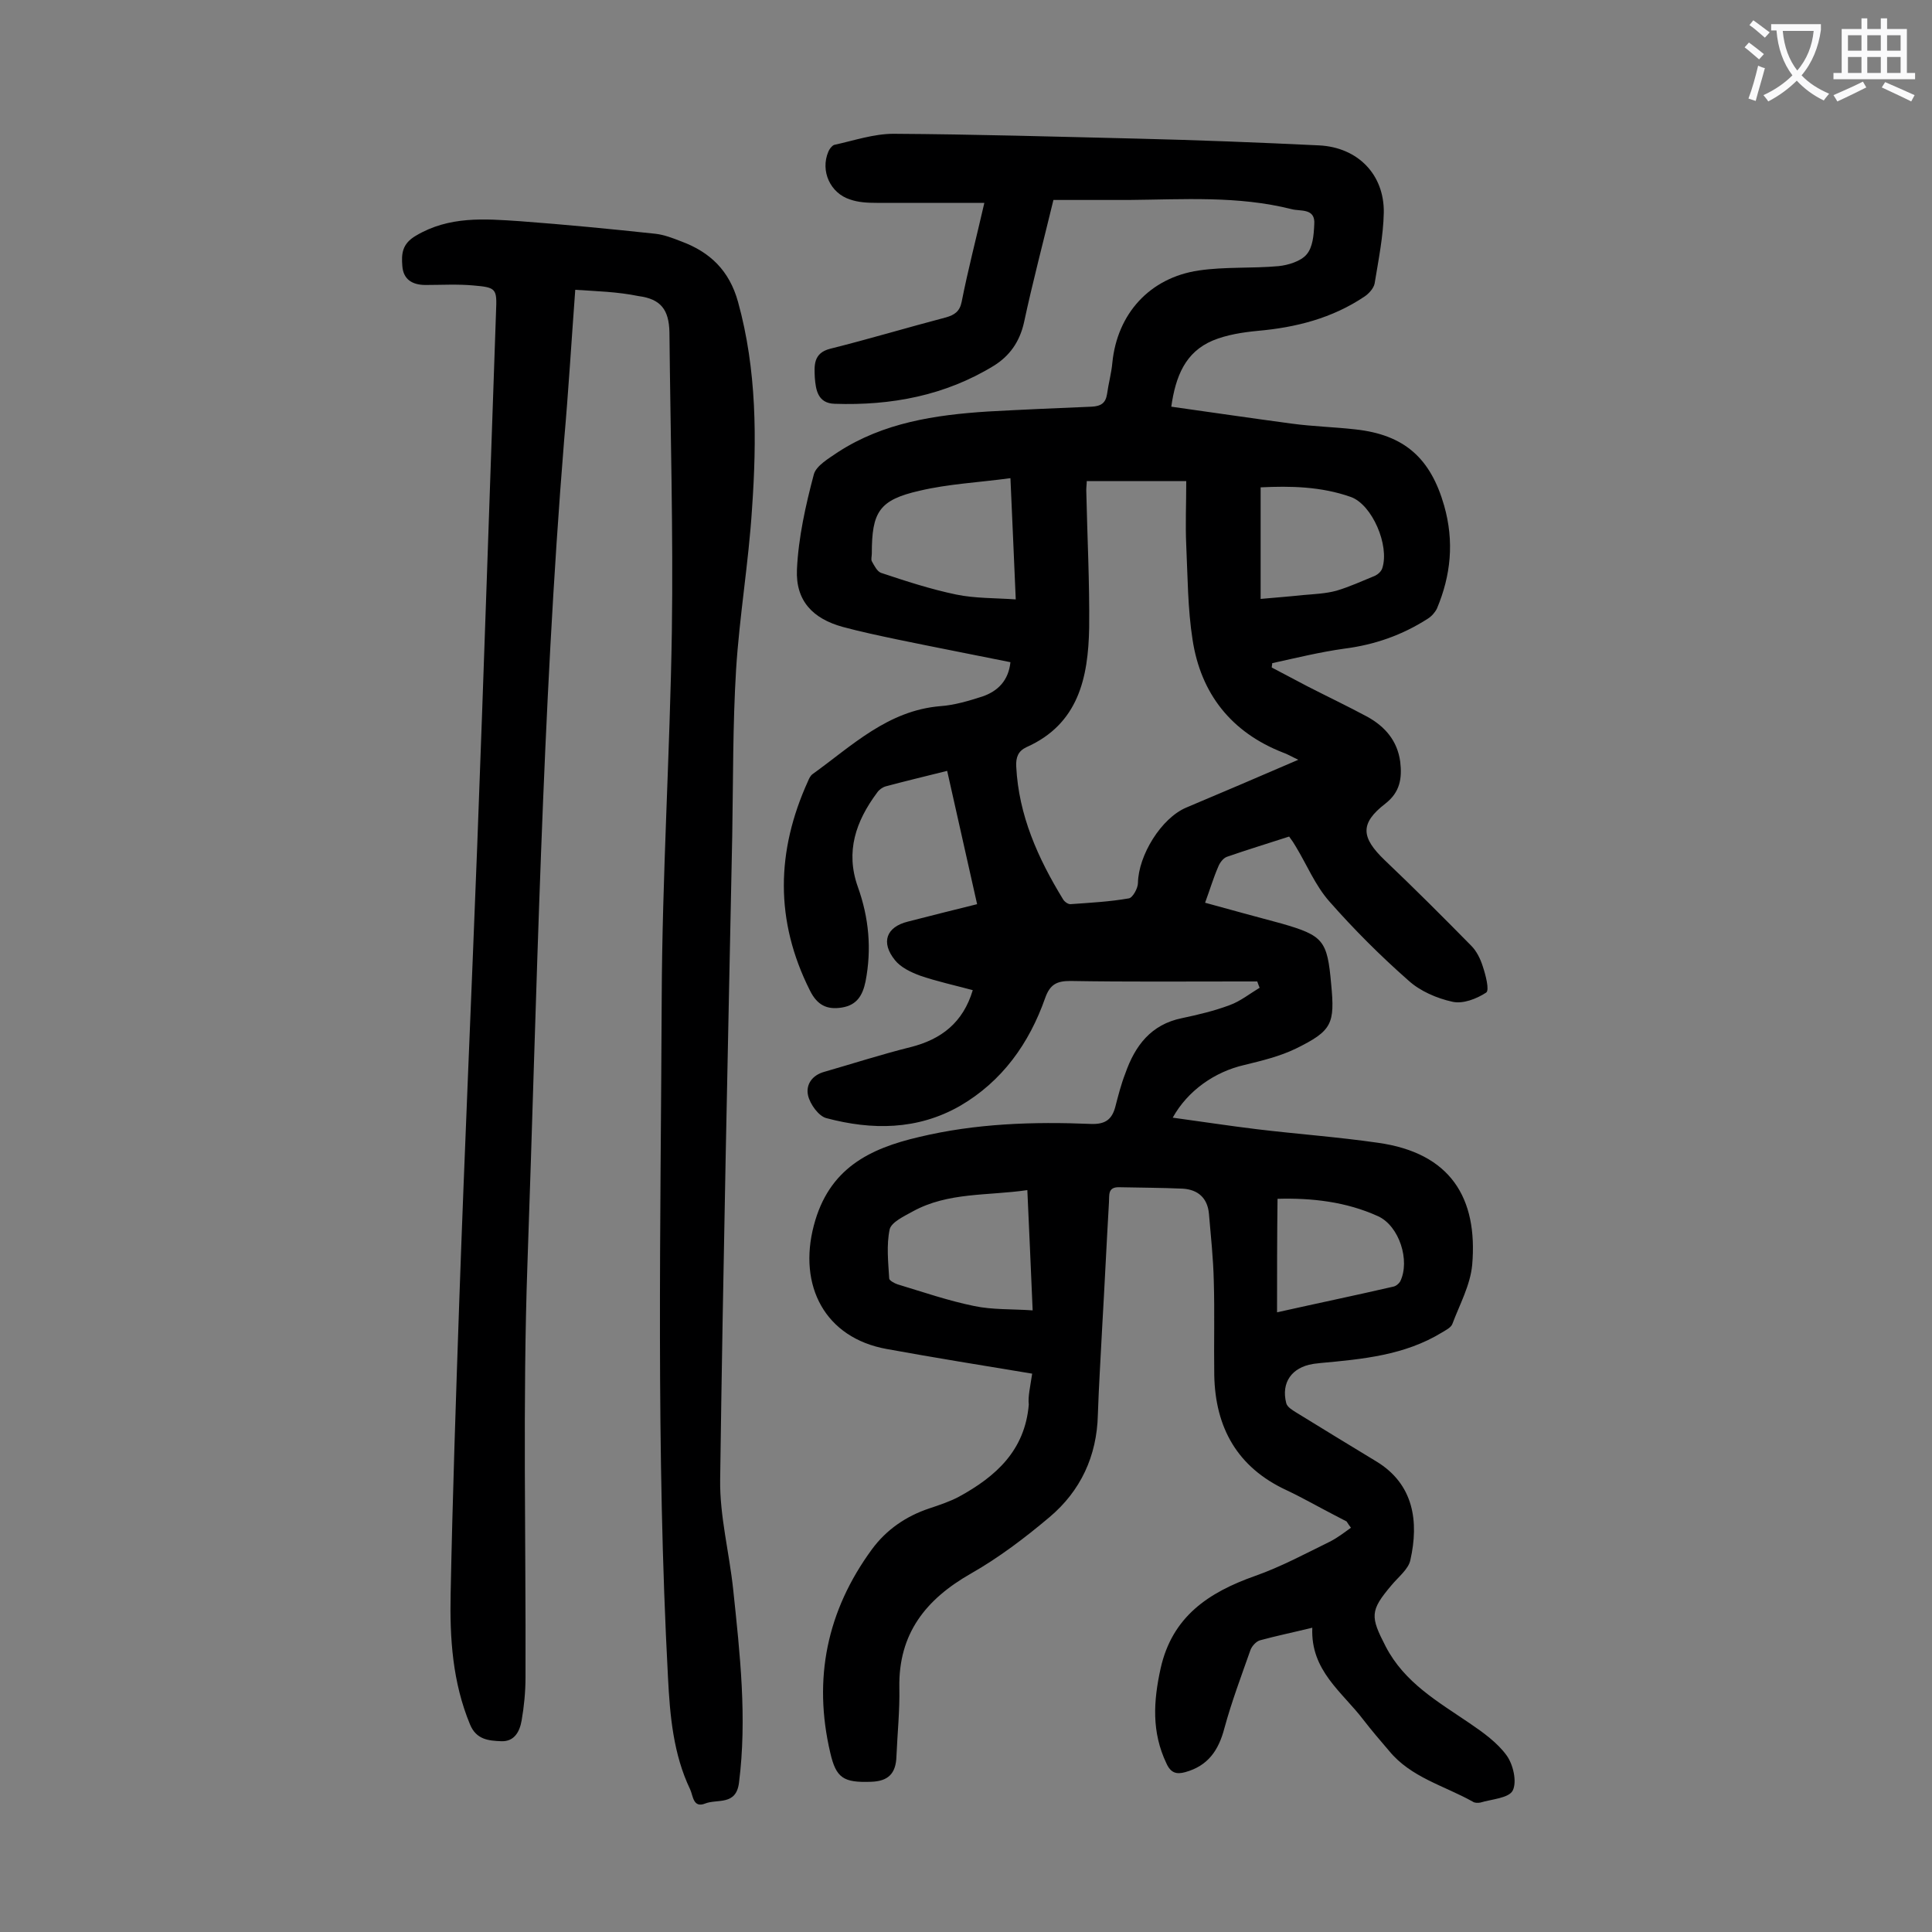<svg enable-background="new 0 0 400 400" viewBox="0 0 400 400" xmlns="http://www.w3.org/2000/svg"><rect x="0" y="0" width="400" height="400" fill="#808080" stroke="none"/><path d="m213.7 284.4c-10.3-1.7-20.2-3.3-30.1-5.1-12.8-2.3-18.4-13.1-15.1-25.6 3.1-11.8 11.5-15.9 21.8-18.3 11.7-2.8 23.6-3.2 35.6-2.7 2.9.1 4.3-.9 5-3.5.6-2.3 1.2-4.7 2.1-7 2-5.7 5.3-10.1 11.7-11.4 3.3-.7 6.7-1.5 9.9-2.7 2.2-.8 4.2-2.4 6.2-3.6-.2-.4-.3-.8-.5-1.3-1.2 0-2.3 0-3.5 0-11.7 0-23.4.1-35.2-.1-2.8 0-4.2.7-5.2 3.5-3.3 9.4-8.9 17.3-17.7 22.4-8.8 5-18.2 5-27.6 2.5-1.6-.4-3.4-2.9-3.8-4.7-.5-2.2.8-4.2 3.4-4.9 5.9-1.7 11.8-3.6 17.8-5.1 6.4-1.6 10.9-5.1 12.9-11.8-3.7-1-7.4-1.8-10.9-3-1.9-.7-4-1.7-5.2-3.2-3-3.7-1.8-6.9 2.7-8 4.7-1.2 9.4-2.4 14.3-3.6-2.1-9.3-4.1-18.3-6.2-27.6-4.4 1.1-8.6 2.1-12.7 3.2-.7.2-1.4.7-1.8 1.3-4.4 5.9-6.6 12.2-4 19.5 2.3 6.4 2.9 12.9 1.6 19.6-.6 2.9-1.8 4.9-4.9 5.4s-5.1-.5-6.6-3.5c-7.3-14.5-7-28.9-.4-43.4.2-.5.5-1.1.9-1.4 8.2-5.9 15.6-13.2 26.5-14.1 2.9-.2 5.9-1.1 8.7-2 3.2-1.1 5.4-3.3 5.8-7.1-7.9-1.6-15.7-3.1-23.4-4.7-3.8-.8-7.6-1.6-11.3-2.6-6.2-1.7-9.8-5.4-9.5-11.9.3-6.6 1.8-13.3 3.5-19.7.5-1.8 3.1-3.3 5-4.6 9.4-6.1 20.1-7.7 31-8.4 7.2-.4 14.3-.7 21.5-1 1.9-.1 2.9-.7 3.2-2.6.3-2.2.9-4.3 1.1-6.5 1-10.1 7.7-17.6 17.9-19.1 5.4-.8 11-.4 16.5-.9 2-.2 4.6-1 5.8-2.4 1.3-1.5 1.5-4 1.6-6.2.3-3.5-2.9-2.7-4.7-3.2-11.1-2.8-22.4-2-33.7-1.9-5.2 0-10.4 0-15.6 0-2.1 8.7-4.3 17-6.1 25.4-.9 4-3 6.9-6.2 8.9-10.1 6.2-21.3 8.3-33 7.9-3.5-.1-3.9-2.9-4.1-5.4-.1-2.4-.4-5.1 3.2-6 8-2 16-4.4 24-6.5 1.7-.5 2.8-1.2 3.2-3.2 1.3-6.6 3-13.1 4.7-20.5-7.8 0-15 0-22.3 0-1.9 0-3.8-.1-5.5-.7-4.1-1.3-6.2-5.9-4.5-9.9.2-.5.7-1.2 1.2-1.4 4.1-.9 8.2-2.3 12.3-2.3 16.8.1 33.6.6 50.4 1 12.6.3 25.2.8 37.7 1.4 8 .4 13.5 6 13.4 13.9-.1 4.9-1.1 9.8-1.9 14.7-.2 1-1.2 2.1-2.1 2.7-6.7 4.5-14.2 6.4-22.1 7.1-3.1.3-6.4.8-9.3 2-5.7 2.4-7.7 7.4-8.6 13.7 8.5 1.2 16.7 2.4 24.9 3.5 4.4.6 8.8.7 13.2 1.2 10.2 1.1 15.6 6 18.4 15.8 2.1 7.4 1.4 14.4-1.5 21.3-.4.8-1.1 1.6-1.9 2.1-5.3 3.4-11 5.4-17.3 6.2-5 .7-9.9 1.9-14.9 3 0 .3-.1.6-.1.9 2.5 1.3 4.9 2.6 7.4 3.9 4.1 2.1 8.3 4.1 12.4 6.3 3.6 2 6.2 4.9 6.8 9.3.4 3.4 0 6.3-3.1 8.7-5.3 4.1-5 7-.1 11.7 6.1 5.8 12 11.7 17.9 17.7 1.1 1.1 1.9 2.7 2.4 4.3.6 1.8 1.4 4.9.7 5.4-2 1.3-4.8 2.4-7 1.9-3.2-.7-6.7-2.2-9.1-4.4-5.8-5.1-11.3-10.6-16.4-16.4-2.9-3.3-4.6-7.5-6.9-11.3-.4-.7-.8-1.3-1.4-2.1-4.3 1.4-8.6 2.7-12.9 4.2-.8.3-1.5 1.3-1.8 2.1-1 2.3-1.7 4.7-2.7 7.4 5.4 1.5 10.6 2.9 15.8 4.3 8.7 2.5 9.5 3.5 10.3 12.5.8 8.3.2 9.7-7.3 13.4-3.3 1.6-7 2.5-10.7 3.4-6.1 1.4-11.7 5.3-14.8 10.9 5.9.8 11.7 1.7 17.5 2.4 8.3 1 16.7 1.6 25 2.8 15 2.1 20.7 11.4 19.5 25.3-.4 4.2-2.6 8.2-4.1 12.2-.3.8-1.4 1.3-2.2 1.8-7.7 4.7-16.4 5.5-25.1 6.3-.6.1-1.1.1-1.6.2-4.3.7-6.6 3.8-5.5 8.1.2.8 1.2 1.4 2 1.9 5.5 3.4 11.1 6.8 16.7 10.2 7.7 4.7 8.8 12.4 7 20.4-.4 1.9-2.5 3.5-3.9 5.2-4.5 5.3-4.4 6.5-1.2 12.7 3.9 7.5 10.8 11.4 17.4 15.9 2.8 1.9 5.7 4 7.6 6.6 1.4 1.9 2.2 5.5 1.3 7.3-.8 1.6-4.4 1.8-6.7 2.5-.5.1-1.2.1-1.6-.2-5.9-3.3-12.8-5-17.3-10.5-1.8-2.1-3.6-4.2-5.3-6.4-4.4-5.8-11-10.2-10.6-19.1-4.1 1-7.5 1.7-10.8 2.6-.8.2-1.7 1.2-2 2-1.9 5.4-3.9 10.7-5.4 16.2-1.2 4.6-3.4 7.8-8.1 9.1-1.8.5-3 .2-3.9-1.8-3.1-6.5-2.7-12.9-1.2-19.7 2.4-10.7 9.9-15.7 19.5-19.1 5.4-1.9 10.4-4.6 15.5-7.1 1.6-.8 3-1.9 4.4-2.9-.3-.4-.6-.8-.9-1.3-.8-.4-1.7-.9-2.5-1.3-3.3-1.7-6.6-3.6-10-5.2-10.1-4.7-14.7-12.9-14.9-23.8-.1-6.5.1-13-.1-19.5-.1-4.6-.6-9.2-1-13.9-.3-3.3-2.3-5-5.4-5.2-4.4-.2-8.8-.2-13.3-.3-2.3 0-1.9 1.7-2 3.1-.5 8.6-.9 17.2-1.4 25.8-.3 6.1-.7 12.1-.9 18.2-.2 8.6-3.6 15.8-10 21.2-5.1 4.3-10.5 8.4-16.3 11.7-9.3 5.3-15 12.4-14.8 23.6.1 4.7-.4 9.5-.6 14.2-.1 3.6-1.7 5.2-5.3 5.3-5.7.2-7.2-.8-8.4-6-3.6-15.3-.7-29.4 8.6-42.1 3-4.1 7.1-6.9 11.9-8.5 2.1-.7 4.2-1.4 6.1-2.4 7.7-4.2 13.7-9.6 14.5-19.1-.2-1.6.3-3.7.7-6.4zm55.1-127.1c-1.5-.7-2.3-1.2-3.2-1.5-10.7-4.2-17-12.2-18.7-23.4-1-6.4-1-13-1.3-19.5-.2-4.3 0-8.5 0-13.3-7.1 0-13.7 0-20.6 0 0 .6-.1 1.2-.1 1.9.2 9.5.7 19 .6 28.5-.2 10.3-2.2 19.9-13 24.7-1.7.8-2.2 2.1-2.1 4 .5 10.1 4.5 19 9.7 27.5.3.5 1 1 1.5 1 4.1-.3 8.1-.5 12.1-1.2.8-.1 1.9-2.1 1.9-3.2.1-5.7 4.8-13.4 10-15.6 7.6-3.2 15.1-6.4 23.2-9.9zm-55 114c-.4-8.8-.7-16.7-1.1-24.9-8.3 1.2-16.4.4-23.7 4.4-1.8 1-4.4 2.2-4.8 3.7-.7 3.3-.3 6.8-.1 10.2 0 .4 1.1 1 1.7 1.2 5.3 1.6 10.5 3.4 15.9 4.5 3.8.8 7.8.6 12.1.9zm-4.6-172.3c-6.7.9-12.9 1.2-18.8 2.6-8.4 1.9-9.9 4.4-9.9 13 0 .6-.2 1.2 0 1.6.5.9 1.1 2.1 1.9 2.4 5.1 1.7 10.3 3.4 15.6 4.5 3.9.8 8 .7 12.3 1-.4-8.8-.7-16.6-1.1-25.1zm51.8 1.9v23.1c3.3-.3 6-.5 8.8-.8 2.3-.2 4.7-.3 6.9-.9 2.7-.8 5.3-2 8-3.1.6-.3 1.3-.9 1.5-1.6 1.5-4.7-2.1-13.1-6.5-14.7-6.2-2.2-12.6-2.3-18.7-2zm3.4 170.8c8.5-1.9 16.2-3.5 24-5.3.6-.1 1.2-.6 1.5-1.1 2.1-4.3-.2-11.5-4.6-13.5-6.6-3-13.7-3.8-20.8-3.6-.1 7.8-.1 15.4-.1 23.5z" fill="#000001"/><path d="m119.1 60c-.8 10.8-1.4 20.9-2.3 31.1-4.6 56.8-5.6 113.7-7.6 170.6-1 28.5-.3 57-.4 85.6 0 3-.3 6-.8 8.9-.4 2.3-1.5 4.4-4.2 4.3-2.6-.1-5.2-.3-6.5-3.5-3.6-8.7-4.2-17.8-4-27 .4-20.3 1.1-40.7 1.8-61 1.1-31.3 2.5-62.5 3.7-93.8 1.4-36.9 2.6-73.8 3.9-110.7.2-4.7.1-5-4.7-5.4-3.3-.3-6.6-.1-9.9-.1-2.8 0-4.6-1.2-4.8-3.9-.2-2.5-.1-4.6 2.8-6.3 6.9-4.1 14.2-3.5 21.6-3 9.4.7 18.7 1.6 28 2.6 1.8.2 3.6.9 5.4 1.6 5.9 2.2 9.9 6 11.7 12.5 3.9 14.1 3.9 28.5 2.9 42.8-.7 11.1-2.6 22.2-3.3 33.3-.7 11.5-.6 23-.8 34.5-.9 44.4-1.9 88.9-2.5 133.3-.1 7.5 1.9 15.1 2.7 22.7 1.4 13.3 2.9 26.6 1.2 40-.6 4.8-4.5 3.3-7 4.3s-2.5-1.6-3.1-2.9c-3.5-7.3-4.2-15.3-4.6-23.2-2.5-46.9-1.5-93.7-1.3-140.6.1-25.3 1.7-50.6 2.1-75.9.3-20.7-.3-41.4-.5-62-.1-4.7-1.8-6.9-6.4-7.5-4.4-.9-8.6-1-13.1-1.3z" fill="#000001"/><g fill="#fafafb"><path d="m362.1 8.8c1.1.8 2.1 1.6 3.1 2.4l-1 1.1c-1.3-1.1-2.3-2-3-2.5zm1.9 4.8c.5.2.9.4 1.4.5-.6 2.3-1.3 4.5-1.9 6.8l-1.5-.5c.8-2.1 1.4-4.3 2-6.8zm-1-9.4c1.3.9 2.4 1.8 3.4 2.5l-1 1.1c-1.4-1.2-2.4-2.1-3.2-2.6zm3.7 2.2v-1.4h10.3v1.2c-.5 3.6-1.8 6.8-4 9.4 1.5 1.6 3.4 2.8 5.7 3.8-.3.4-.7.8-1.1 1.4-2.3-1.1-4.1-2.5-5.6-4.1-1.6 1.6-3.6 3.1-5.9 4.3-.3-.5-.7-.9-1-1.3 2.4-1.1 4.4-2.5 6-4.1-1.9-2.5-3-5.6-3.3-9.3h-1.1zm8.8 0h-6.4c.3 3.3 1.3 6 3 8.2 2-2.3 3.1-5.1 3.4-8.2z"/><path d="m385.3 3.8h1.3v2.2h2.8v-2.2h1.3v2.2h4.1v9.1h1.7v1.3h-16.9v-1.3h1.7v-9.1h4.1v-2.2zm.4 13.1.7 1.2c-1.8.9-3.8 1.9-6 2.9-.2-.4-.5-.8-.8-1.3 2.3-1 4.3-1.9 6.1-2.8zm-3.1-6.4h2.8v-3.2h-2.8zm0 4.6h2.8v-3.3h-2.8zm4-4.6h2.8v-3.2h-2.8zm0 4.6h2.8v-3.3h-2.8zm3.7 1.9c2.1.9 4.1 1.8 6.1 2.7l-.7 1.3c-2.2-1.1-4.2-2-6.1-2.9zm3.2-9.7h-2.8v3.2h2.8zm-2.8 7.8h2.8v-3.3h-2.8z"/></g></svg>